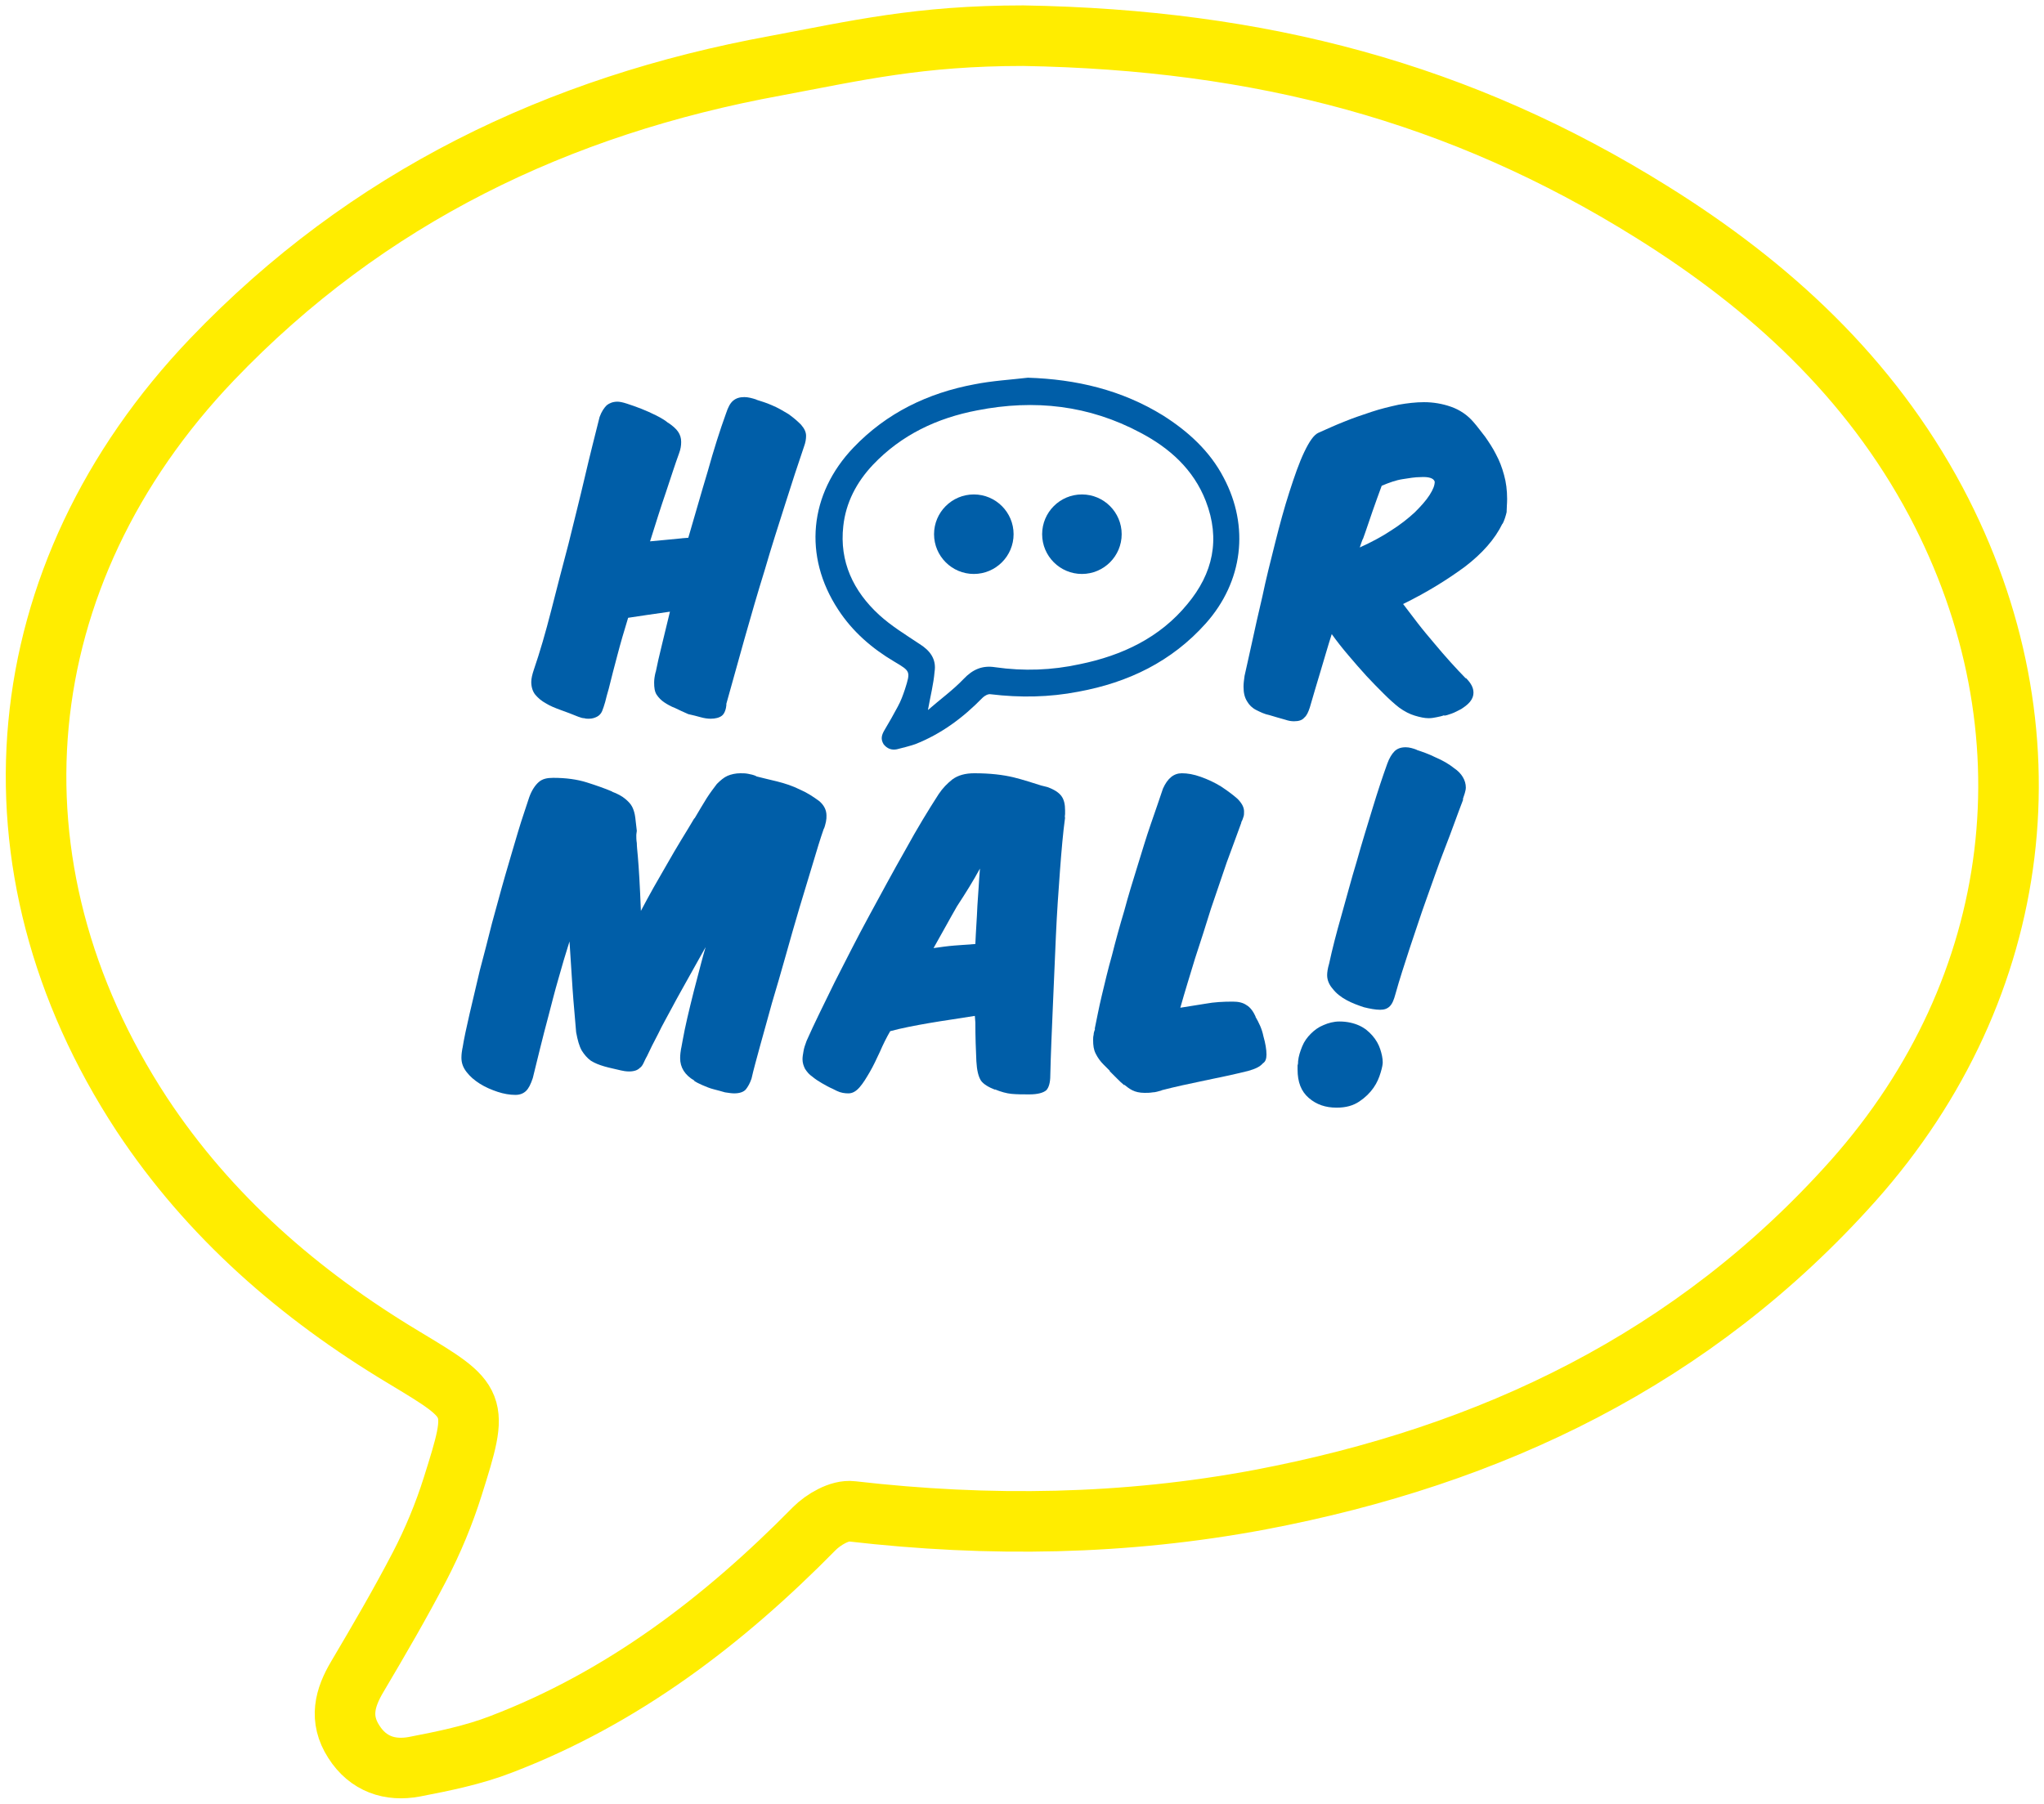 <?xml version="1.0" encoding="UTF-8"?>
<svg xmlns="http://www.w3.org/2000/svg" xmlns:xlink="http://www.w3.org/1999/xlink" version="1.1" id="Ebene_1" x="0px" y="0px" viewBox="0 0 400.9 353.9" style="enable-background:new 0 0 400.9 353.9;" xml:space="preserve">
<style type="text/css">
	.st0{fill:#005EA8;}
	.st1{fill:none;stroke:#FFED00;stroke-width:11.879;stroke-miterlimit:10;}
</style>
<path class="st0" d="M182,139.3c2.4-2.1,4.9-3.9,7-6.1c1.8-1.9,3.7-2.7,6.2-2.3c5.6,0.8,11.1,0.6,16.6-0.6  c8.3-1.7,15.7-5.2,21.1-11.8c5-6,6.5-12.7,3.6-20.2c-2.4-6.2-7.1-10.4-12.8-13.4c-10.1-5.4-20.8-6.6-32-4.4  c-7.9,1.5-14.9,4.8-20.5,10.7c-3.2,3.4-5.3,7.4-5.8,12c-0.8,7,2,12.8,7,17.4c2.4,2.2,5.2,3.9,7.9,5.7c2.1,1.3,3.4,3,3,5.5  C183.1,134.2,182.5,136.5,182,139.3 M201.6,74.1c9.5,0.3,18.4,2.4,26.5,7.4c4.9,3.1,9.2,7,11.9,12.2c5.1,9.6,3.8,20.4-3.5,28.6  c-6.7,7.5-15.2,11.6-25,13.4c-5.7,1.1-11.4,1.2-17.2,0.5c-0.5-0.1-1.2,0.3-1.6,0.7c-3.8,3.9-8.1,7.1-13.2,9.1  c-1.2,0.4-2.4,0.7-3.6,1c-1,0.2-1.9-0.1-2.6-1c-0.6-1-0.4-1.8,0.2-2.8c0.9-1.5,1.8-3.1,2.6-4.6c0.6-1.1,1-2.2,1.4-3.4  c1.1-3.5,1.1-3.5-2.1-5.4c-4.4-2.6-8.2-5.9-11-10.2c-6.9-10.5-5.7-22.7,3-31.8c6.5-6.8,14.6-10.7,23.7-12.4  C194.6,74.7,198.2,74.5,201.6,74.1"></path>
<path class="st0" d="M191,112.6c4.3,0,7.8-3.5,7.8-7.8s-3.5-7.8-7.8-7.8c-4.3,0-7.8,3.5-7.8,7.8S186.7,112.6,191,112.6"></path>
<path class="st0" d="M212.2,112.6c4.3,0,7.8-3.5,7.8-7.8s-3.5-7.8-7.8-7.8c-4.3,0-7.8,3.5-7.8,7.8S207.9,112.6,212.2,112.6"></path>
<path class="st0" d="M112.3,194c-0.2-3-0.4-6.1-0.6-9.3c-0.8,2.5-1.5,4.9-2.2,7.4c-0.7,2.4-1.3,4.8-1.9,7.1  c-0.6,2.3-1.2,4.5-1.7,6.6c-0.5,2.1-1,4-1.4,5.7c-0.4,1.2-0.8,2-1.3,2.5c-0.5,0.5-1.2,0.8-2.1,0.8c-1.1,0-2.3-0.2-3.5-0.6  c-1.2-0.4-2.4-0.9-3.5-1.6c-1.1-0.7-1.9-1.4-2.6-2.3c-0.7-0.9-1-1.8-1-2.8c0-0.7,0.1-1.3,0.2-1.9v0.1c0.3-1.9,0.8-4.2,1.4-6.8  c0.6-2.6,1.3-5.5,2-8.5c0.8-3,1.6-6.1,2.4-9.3c0.9-3.2,1.7-6.3,2.6-9.4c0.9-3,1.7-5.9,2.5-8.5c0.8-2.7,1.6-4.9,2.2-6.8  c0.5-1.4,1.2-2.4,1.9-3c0.7-0.6,1.6-0.8,2.8-0.8c2.5,0,4.7,0.3,6.6,0.9c1.9,0.6,3.6,1.2,5,1.8h-0.1c1.1,0.4,2,0.9,2.6,1.4  c0.6,0.5,1.1,1,1.4,1.6c0.3,0.6,0.5,1.3,0.6,2.1c0.1,0.8,0.2,1.7,0.3,2.6c0,0.2-0.1,0.5-0.1,0.9c0,0.4,0,0.9,0.1,1.5  c0,0.6,0.1,1.5,0.2,2.6c0.1,1.1,0.2,2.6,0.3,4.3c0.1,1.7,0.2,3.9,0.3,6.4c0.8-1.5,1.6-3,2.5-4.6c0.9-1.6,1.8-3.1,2.7-4.7  c0.9-1.6,1.8-3.1,2.7-4.6c0.9-1.5,1.8-2.9,2.6-4.3v0.1c0.9-1.5,1.7-2.9,2.4-4c0.7-1.1,1.4-2,2-2.8c0.7-0.7,1.4-1.3,2.1-1.6  c0.7-0.3,1.6-0.5,2.5-0.5c0.5,0,1,0,1.5,0.1c0.5,0.1,1.1,0.2,1.7,0.5h-0.1c1.1,0.3,2.5,0.6,4.1,1c1.6,0.4,3.1,0.9,4.5,1.6  c1.4,0.6,2.6,1.4,3.7,2.2c1,0.8,1.5,1.8,1.5,2.9c0,0.4,0,0.7-0.1,1.2c-0.1,0.4-0.2,0.9-0.4,1.4v-0.1c-0.7,2-1.4,4.3-2.2,7  c-0.8,2.7-1.7,5.6-2.6,8.6c-0.9,3-1.8,6.2-2.7,9.4c-0.9,3.2-1.8,6.3-2.7,9.3c-0.8,3-1.6,5.7-2.3,8.3c-0.7,2.6-1.3,4.7-1.7,6.5  c-0.3,0.9-0.7,1.6-1.1,2.1c-0.4,0.5-1.2,0.8-2.3,0.8c-0.5,0-1.1-0.1-1.8-0.2c-0.7-0.2-1.4-0.4-2.2-0.6c-0.8-0.2-1.5-0.5-2.2-0.8  c-0.7-0.3-1.3-0.6-1.7-0.9h0.1c-1.9-1.1-2.8-2.6-2.8-4.4c0-0.7,0.1-1.4,0.2-2v0.1c0.2-1,0.4-2.3,0.7-3.7c0.3-1.5,0.7-3.1,1.1-4.8  c0.4-1.7,0.9-3.6,1.4-5.5c0.5-1.9,1-3.9,1.6-5.9c-1.1,2-2.2,3.9-3.3,5.9c-1.1,2-2.2,3.9-3.2,5.8c-1,1.9-2,3.6-2.8,5.3  c-0.9,1.7-1.6,3.1-2.2,4.4c-0.3,0.5-0.5,1-0.7,1.4c-0.2,0.4-0.4,0.7-0.7,0.9c-0.2,0.2-0.5,0.4-0.8,0.5c-0.3,0.1-0.7,0.2-1.3,0.2  c-0.6,0-1.2-0.1-1.6-0.2c-1.2-0.3-2.3-0.5-3.3-0.8c-1-0.3-1.8-0.6-2.6-1.1c-0.7-0.5-1.3-1.2-1.8-2c-0.5-0.9-0.8-2-1.1-3.6  C112.8,199.8,112.5,197,112.3,194"></path>
<path class="st0" d="M192.2,170.4c-0.2,2.4-0.3,4.8-0.5,7.3c-0.1,2.5-0.3,5-0.4,7.5c-1.4,0.1-2.7,0.2-4.1,0.3  c-1.3,0.1-2.7,0.3-4.1,0.5c1.6-2.8,3.1-5.6,4.6-8.2C189.4,175.2,190.9,172.8,192.2,170.4 M208.9,159.7V159c0-1.2-0.2-2.1-0.7-2.8  c-0.5-0.7-1.4-1.3-2.8-1.8l-1.2-0.3c-1.6-0.5-3.4-1.1-5.4-1.6c-2.1-0.5-4.6-0.8-7.7-0.8c-1.8,0-3.2,0.4-4.3,1.2  c-1,0.8-1.9,1.7-2.7,2.9c-2,3.1-4.2,6.7-6.5,10.9c-2.4,4.2-4.7,8.5-7.1,12.9c-2.4,4.4-4.6,8.8-6.8,13.1c-2.1,4.3-4,8.1-5.5,11.5  c-0.3,0.8-0.5,1.4-0.6,2c-0.1,0.6-0.2,1.1-0.2,1.6c0,0.7,0.2,1.3,0.5,1.9c0.4,0.6,0.8,1.1,1.4,1.5c0.6,0.5,1.2,0.9,1.9,1.3  c0.7,0.4,1.4,0.8,2.1,1.1l0.8,0.4c0.8,0.4,1.6,0.5,2.3,0.5c0.8,0,1.5-0.4,2.2-1.2c0.7-0.8,1.3-1.8,2-3c0.7-1.2,1.3-2.5,2-4  c0.6-1.4,1.3-2.8,2-4c2.2-0.6,4.8-1.1,7.7-1.6c2.9-0.5,5.9-0.9,8.9-1.4l0.1,1.3c0,2.9,0.1,5.4,0.2,7.6c0.1,1.8,0.4,3,0.9,3.8  c0.5,0.7,1.5,1.3,2.8,1.8l-0.1-0.1c1.2,0.5,2.3,0.8,3.3,0.9c1.1,0.1,2.2,0.1,3.5,0.1c1.6,0,2.7-0.3,3.3-0.8c0.5-0.5,0.8-1.5,0.8-2.9  c0.1-4.3,0.3-8.7,0.5-13.5c0.2-4.7,0.4-9.3,0.6-13.9c0.2-4.5,0.5-8.8,0.8-12.8c0.3-4,0.6-7.5,1-10.4v0.1  C208.8,160.2,208.9,159.9,208.9,159.7"></path>
<path class="st0" d="M244.8,210.1c-2.8,0.7-5.7,1.3-8.6,1.9c-2.9,0.6-5.7,1.2-8.4,1.9h0.1c-0.7,0.2-1.3,0.4-1.8,0.4  c-0.6,0.1-1.1,0.1-1.6,0.1c-1,0-1.8-0.2-2.4-0.5c-0.6-0.3-1.1-0.7-1.6-1.1v0.1c-0.5-0.4-1-0.9-1.4-1.3c-0.4-0.4-0.9-0.9-1.5-1.5h0.1  l-1.3-1.3c-0.6-0.6-1.1-1.3-1.5-2.1c-0.4-0.8-0.5-1.6-0.5-2.7c0-0.3,0-0.6,0.1-1c0-0.3,0.1-0.7,0.3-1.2l-0.1,0.1  c0.4-1.9,0.8-4.1,1.4-6.6c0.6-2.5,1.2-5.1,2-7.9c0.7-2.8,1.5-5.7,2.4-8.7c0.8-3,1.7-5.9,2.6-8.8c0.9-2.9,1.7-5.6,2.6-8.2  c0.9-2.6,1.7-4.9,2.4-7c0.9-2,2.1-3,3.7-3c1.1,0,2.3,0.2,3.7,0.7c1.4,0.5,2.7,1.1,4,1.9c1.2,0.8,2.3,1.6,3.2,2.4  c0.9,0.9,1.3,1.7,1.3,2.5c0,0.4,0,0.7-0.1,1c-0.1,0.3-0.2,0.7-0.5,1.2l0.1-0.1c-0.9,2.4-1.8,5-2.9,7.9c-1,2.9-2,5.9-3.1,9.1  c-1,3.2-2,6.4-3.1,9.7c-1,3.3-2,6.5-2.9,9.7c1.7-0.3,3.3-0.5,5-0.8c1.6-0.3,3.4-0.4,5.3-0.4c1.1,0,2,0.2,2.7,0.7  c0.7,0.4,1.3,1.2,1.8,2.3l-0.1-0.1c0.7,1.2,1.3,2.4,1.6,3.9c0.4,1.4,0.6,2.6,0.6,3.6c0,0.8-0.2,1.4-0.7,1.7  C247.1,209.3,246.2,209.7,244.8,210.1L244.8,210.1z"></path>
<path class="st0" d="M287.5,154.5c0,0.4-0.1,0.7-0.2,1.1c-0.1,0.4-0.3,0.8-0.4,1.3l0.1-0.1c-1.2,3.1-2.3,6.3-3.6,9.6  s-2.4,6.6-3.6,9.9s-2.2,6.5-3.3,9.7c-1,3.1-2,6.1-2.8,9V195c-0.3,1.1-0.6,1.9-1.1,2.4c-0.5,0.5-1.1,0.7-1.9,0.7  c-0.9,0-2-0.2-3.2-0.5c-1.2-0.4-2.3-0.8-3.4-1.4c-1.1-0.6-2-1.3-2.7-2.2c-0.7-0.8-1.1-1.7-1.1-2.7c0-0.5,0.1-1.3,0.4-2.3  c0.6-2.8,1.4-5.9,2.4-9.4c1-3.5,1.9-7,3-10.6c1-3.6,2.1-7.1,3.1-10.4c1-3.3,2-6.3,2.9-8.8c0.4-1.1,0.9-1.9,1.4-2.4  c0.5-0.5,1.2-0.8,2.2-0.8c0.7,0,1.4,0.2,2.2,0.5h-0.1c1.2,0.4,2.4,0.8,3.8,1.5c1.4,0.6,2.6,1.3,3.6,2.1  C286.7,151.7,287.5,153.1,287.5,154.5"></path>
<path class="st0" d="M254.6,208.2c0.1-1,0.4-1.9,0.8-2.9c0.4-1,1-1.8,1.7-2.5c0.7-0.7,1.5-1.3,2.5-1.7c0.9-0.4,2-0.7,3.1-0.7  c1.5,0,2.8,0.3,3.9,0.8c1.1,0.5,1.9,1.2,2.6,2c0.7,0.8,1.2,1.7,1.5,2.6s0.5,1.8,0.5,2.6c0,0.4-0.1,1-0.4,2c-0.3,1-0.7,2-1.4,3  c-0.7,1-1.6,1.9-2.8,2.7c-1.2,0.8-2.6,1.2-4.4,1.2h-0.1c-2.1,0-3.9-0.6-5.4-1.9c-1.5-1.3-2.2-3.1-2.2-5.6c0-0.3,0-0.6,0-0.8  C254.6,208.7,254.6,208.5,254.6,208.2L254.6,208.2z"></path>
<path class="st0" d="M154,98.9c-1.3,4.1-2.7,8.4-4,12.9c-1.4,4.5-2.7,9-4,13.6c-1.3,4.6-2.5,8.9-3.6,12.9l0.1-0.2  c-0.1,1.1-0.4,1.9-0.9,2.3c-0.5,0.4-1.3,0.6-2.2,0.6c-0.6,0-1.3-0.1-2-0.3c-0.7-0.2-1.5-0.4-2.4-0.6c-0.9-0.4-1.8-0.8-2.6-1.2  c-0.8-0.3-1.5-0.7-2.1-1.1c-0.6-0.4-1.1-0.9-1.5-1.5c-0.4-0.6-0.5-1.4-0.5-2.4c0-0.6,0.1-1.3,0.3-2.1v0.1c0.3-1.5,0.7-3.3,1.2-5.3  s1-4.2,1.6-6.6c-1.4,0.2-2.8,0.4-4.2,0.6c-1.4,0.2-2.7,0.4-4,0.6c-0.8,2.6-1.5,5-2.1,7.3c-0.6,2.3-1.2,4.5-1.7,6.6  c-0.3,1-0.5,1.8-0.7,2.6c-0.2,0.7-0.4,1.3-0.6,1.8c-0.2,0.5-0.6,0.9-1,1.1c-0.4,0.2-0.9,0.4-1.6,0.4c-0.3,0-0.6,0-0.9-0.1  c-0.3,0-0.7-0.1-1.2-0.3c-1.2-0.5-2.3-0.9-3.4-1.3c-1.1-0.4-2.1-0.8-2.9-1.3c-0.9-0.5-1.5-1-2.1-1.7c-0.5-0.6-0.8-1.5-0.8-2.5  c0-0.7,0.2-1.5,0.5-2.4c1.2-3.5,2.3-7.3,3.4-11.6c1.1-4.3,2.2-8.6,3.4-13.1c1.1-4.5,2.2-8.8,3.2-13.1c1-4.3,2-8.2,2.9-11.8  c0.4-1.1,0.9-1.8,1.4-2.3c0.5-0.4,1.2-0.7,2.1-0.7c0.4,0,1,0.1,1.9,0.4c0.9,0.3,1.8,0.6,2.8,1c1,0.4,1.9,0.8,2.9,1.3  c1,0.5,1.8,1,2.4,1.5l-0.1-0.1c0.9,0.6,1.6,1.2,2,1.8c0.4,0.6,0.6,1.2,0.6,2c0,0.7-0.1,1.4-0.4,2.2c-0.8,2.2-1.6,4.7-2.6,7.7  c-1,2.9-2,6.1-3.1,9.6c1.1-0.1,2.1-0.2,3.2-0.3c1.1-0.1,2.1-0.2,3.1-0.3h-0.1l1.3-0.1c1.3-4.4,2.5-8.7,3.8-13  c1.2-4.3,2.4-8.1,3.6-11.4c0.4-1.2,0.8-2,1.4-2.5c0.6-0.5,1.3-0.7,2.2-0.7c0.7,0,1.5,0.2,2.4,0.5h-0.1c0.9,0.3,2,0.6,3.1,1.1  c1.2,0.5,2.2,1.1,3.2,1.7c1,0.7,1.8,1.4,2.5,2.1c0.7,0.8,1,1.5,1,2.2c0,0.6-0.1,1.3-0.4,2.1C156.5,91.1,155.3,94.8,154,98.9"></path>
<path class="st0" d="M281.4,94.5c0,0.7-0.3,1.5-1,2.6c-0.7,1.1-1.7,2.2-2.9,3.4c-1.3,1.2-2.8,2.4-4.7,3.6c-1.8,1.2-3.9,2.3-6.1,3.3  c0.1-0.3,0.2-0.6,0.3-0.9c0.1-0.3,0.2-0.5,0.3-0.8v0.1c0.7-1.9,1.3-3.8,1.9-5.5c0.6-1.7,1.2-3.4,1.8-5c1.4-0.6,2.8-1.1,4.1-1.3  c1.3-0.2,2.4-0.4,3.5-0.4C280.2,93.5,281.2,93.8,281.4,94.5L281.4,94.5z M295.6,97.9c0-1.7-0.2-3.3-0.6-4.7  c-0.4-1.5-0.9-2.8-1.6-4.1c-0.6-1.2-1.4-2.4-2.1-3.4c-0.8-1-1.5-2-2.3-2.9c-1.2-1.4-2.7-2.4-4.4-3c-1.7-0.6-3.5-0.9-5.3-0.9  c-1.6,0-3.3,0.2-5,0.5c-1.8,0.4-3.5,0.8-5.3,1.4c-1.8,0.6-3.6,1.2-5.3,1.9c-1.8,0.7-3.5,1.5-5.1,2.2c-0.9,0.4-1.8,1.7-2.8,3.8  c-1,2.1-1.9,4.7-2.9,7.8c-1,3.1-1.9,6.4-2.8,10c-0.9,3.6-1.8,7.1-2.5,10.5c-0.8,3.4-1.5,6.5-2.1,9.3c-0.6,2.8-1.1,4.9-1.4,6.3  c-0.1,0.8-0.2,1.4-0.2,2.1c0,1.2,0.2,2.1,0.7,2.9c0.4,0.7,1,1.3,1.8,1.7c0.8,0.4,1.6,0.8,2.6,1c1,0.3,2,0.6,3.1,0.9  c0.6,0.2,1.1,0.3,1.7,0.3c0.9,0,1.6-0.2,2-0.7c0.5-0.4,0.8-1.1,1.1-2c0.7-2.4,1.4-4.8,2.1-7.1c0.7-2.3,1.4-4.8,2.2-7.3  c1,1.4,2.1,2.8,3.3,4.2c1.2,1.4,2.3,2.7,3.5,4c1.2,1.3,2.3,2.4,3.4,3.5c1.1,1.1,2.1,2,3,2.7c1.1,0.8,2.1,1.3,3.1,1.6  c1,0.3,1.9,0.5,2.7,0.5c0.6,0,1.1-0.1,1.6-0.2c0.5-0.1,1-0.2,1.5-0.4l-0.1,0.1c0.4,0,0.9-0.2,1.5-0.4c0.6-0.2,1.3-0.6,1.9-0.9  c0.6-0.4,1.2-0.8,1.7-1.4c0.5-0.6,0.7-1.2,0.7-1.8c0-1-0.5-1.9-1.5-2.9v0.1c-0.9-0.9-1.9-2-3-3.2c-1.1-1.2-2.1-2.4-3.2-3.7  c-1.1-1.3-2.2-2.6-3.2-3.9c-1-1.3-2-2.6-2.9-3.8c4.7-2.3,8.7-4.8,12.1-7.3c3.4-2.6,5.9-5.4,7.4-8.5v0.1c0.4-0.8,0.6-1.5,0.8-2.3  C295.5,99.7,295.6,98.8,295.6,97.9"></path>
<path class="st1" d="M200.7,7c46.5,0.8,85.7,11.1,123.3,34.6C347.1,56,366.7,74,379.7,98.4c23.7,44.7,17.5,95.3-16.2,133.2  c-31.2,35-71,54-116.3,62.6c-26.6,5-53.2,5.4-80.1,2.3c-2.4-0.3-5.6,1.6-7.4,3.4c-17.8,18.1-37.6,33.2-61.4,42.3  c-5.4,2.1-11.3,3.3-17,4.4c-4.8,0.9-9.1-0.5-11.9-4.9c-2.9-4.5-1.8-8.6,0.7-12.8c4.2-7.1,8.4-14.3,12.2-21.6  c2.6-5,4.8-10.3,6.5-15.7c5.2-16.5,5-16.5-9.6-25.3C58.7,254,41,238.6,27.8,218.6c-32-48.8-26.6-105.8,13.8-148.1  C72,38.7,109.5,20.7,152.1,12.9C168.1,9.9,180.3,7,200.7,7z"></path>
</svg>
